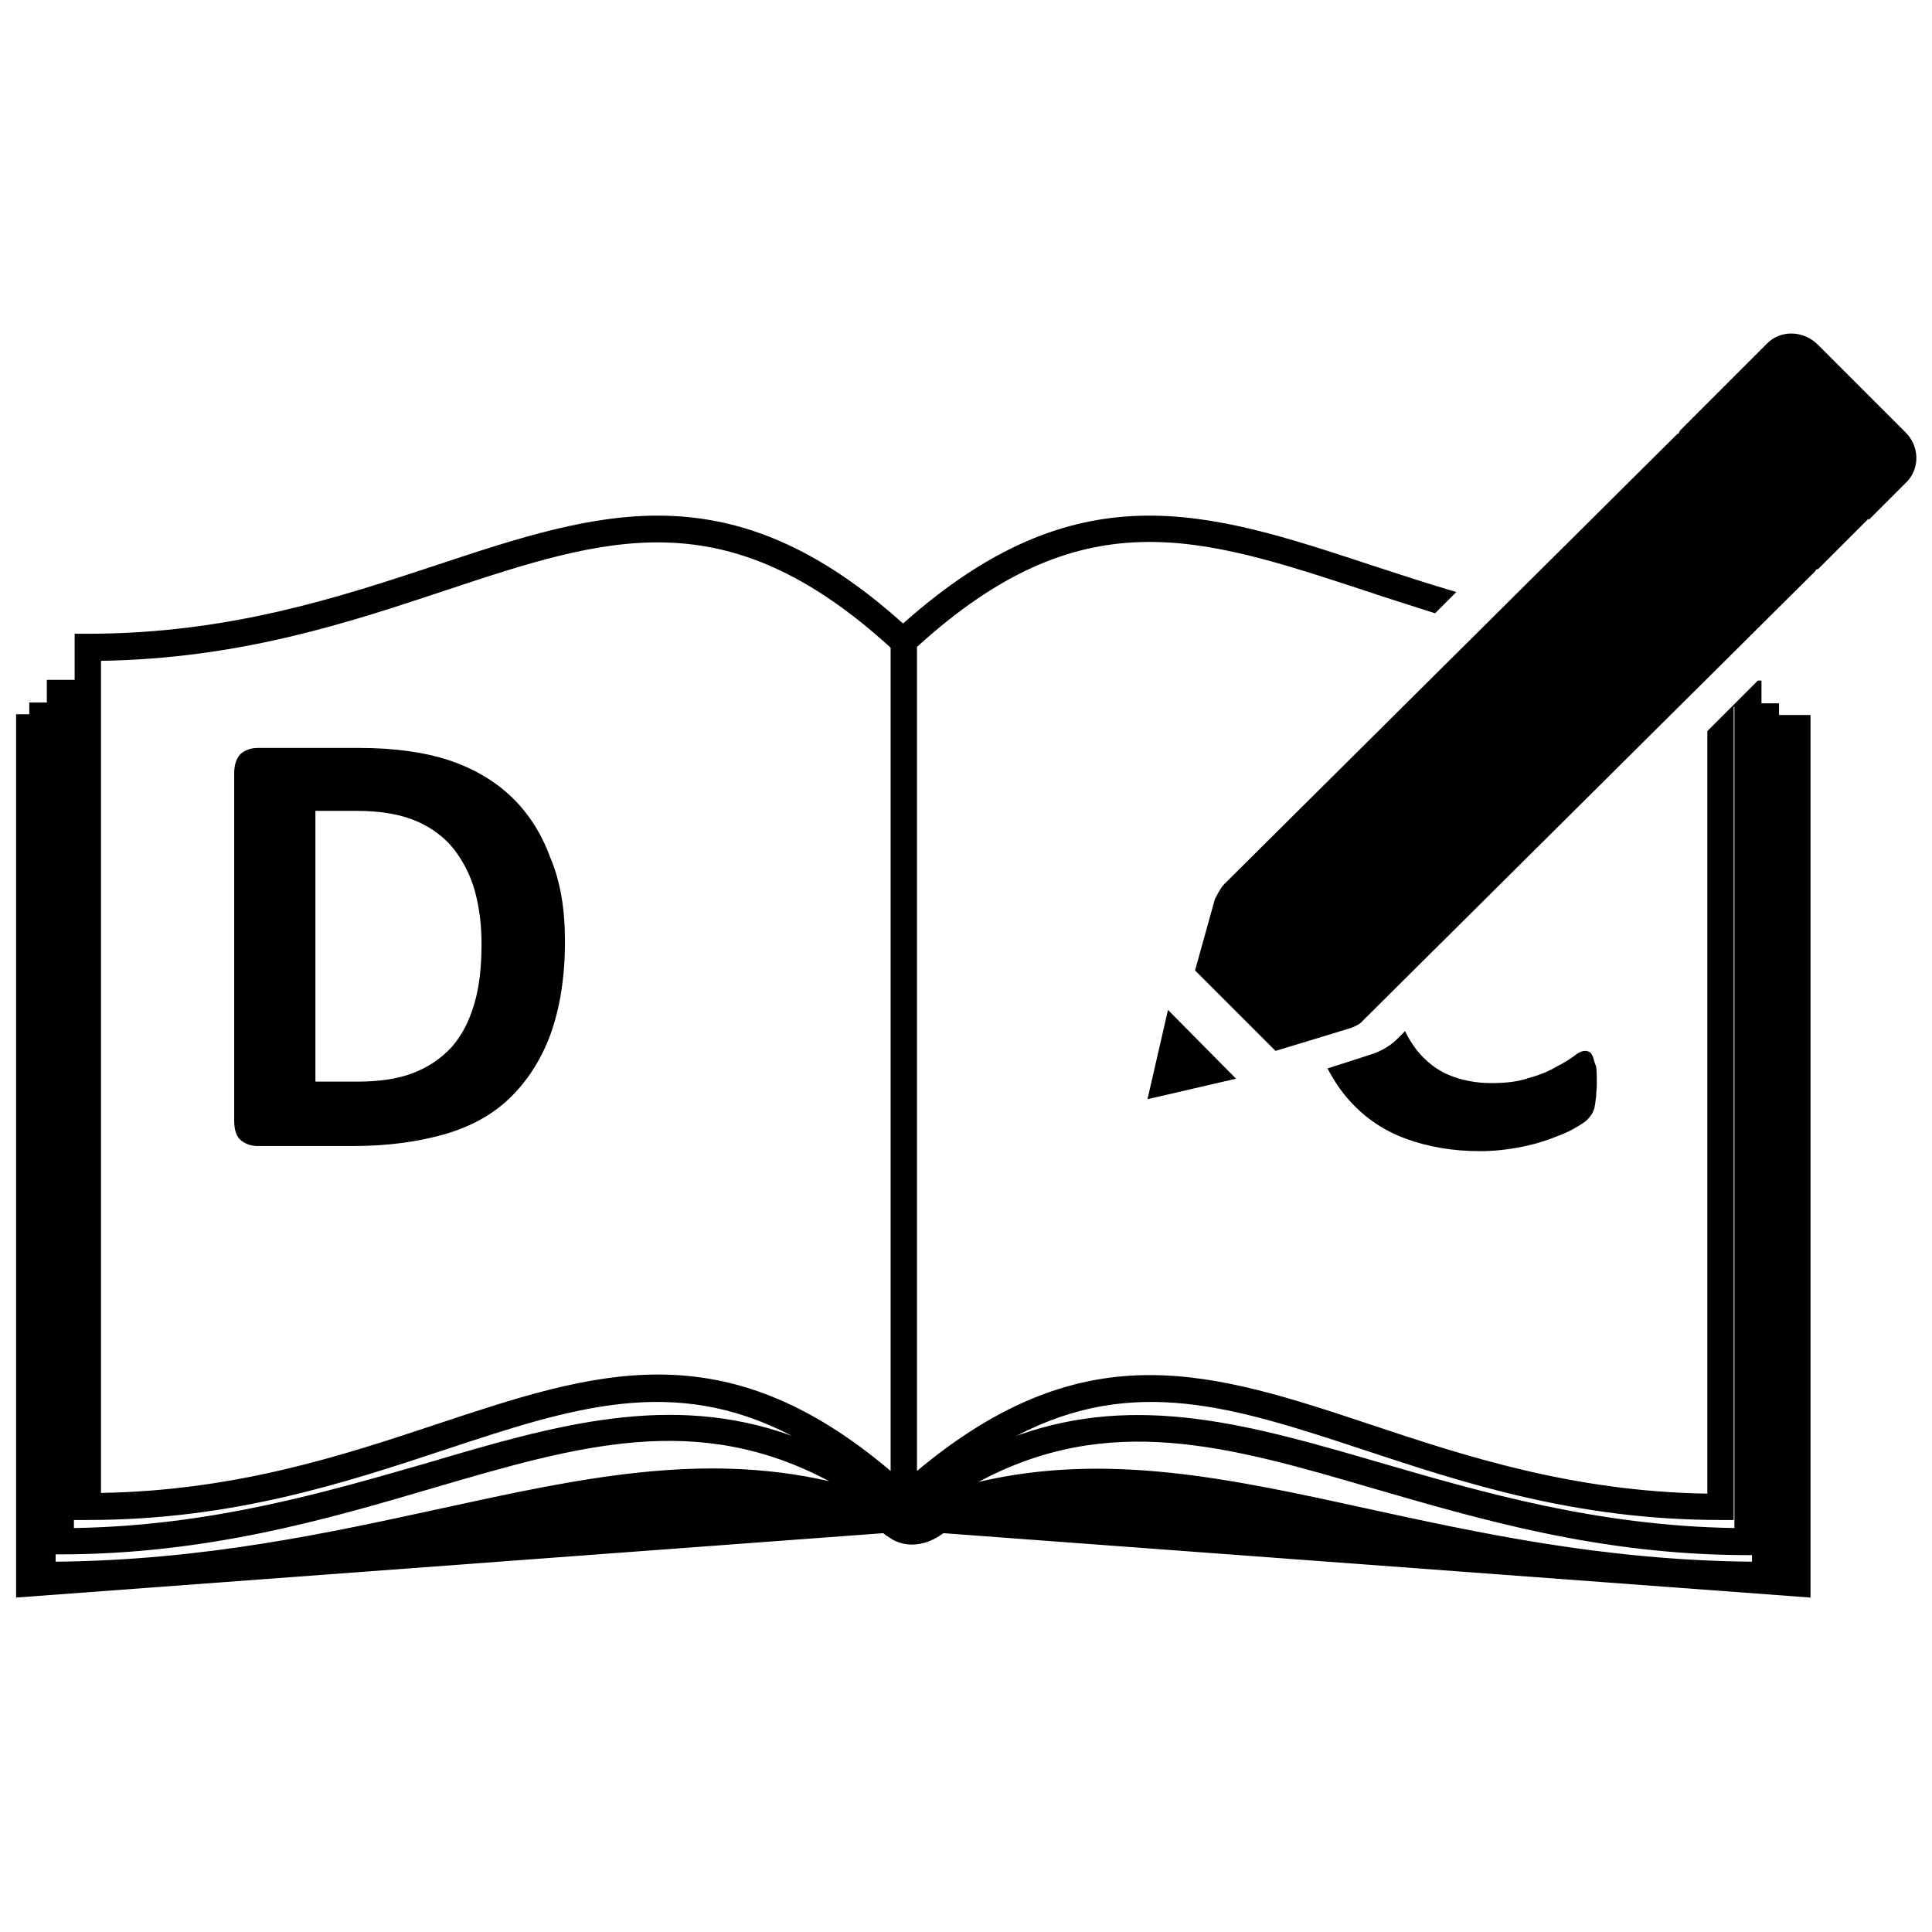 <?xml version="1.0" encoding="utf-8"?>
<!-- Generator: Adobe Illustrator 25.4.1, SVG Export Plug-In . SVG Version: 6.00 Build 0)  -->
<svg version="1.1" id="Layer_3" xmlns="http://www.w3.org/2000/svg" xmlns:xlink="http://www.w3.org/1999/xlink" x="0px" y="0px"
	 viewBox="0 0 264 264" style="enable-background:new 0 0 264 264;" xml:space="preserve">
<style type="text/css">
	.st0{fill-rule:evenodd;clip-rule:evenodd;}
</style>
<g>
	<g>
		<path d="M77.2,128.6c0,5-0.7,9.2-2,12.8c-1.3,3.5-3.2,6.4-5.6,8.7s-5.4,3.9-8.9,4.9c-3.5,1-7.6,1.6-12.5,1.6h-13
			c-0.9,0-1.7-0.3-2.3-0.8c-0.6-0.5-0.9-1.4-0.9-2.7v-47.4c0-1.2,0.3-2.1,0.9-2.7c0.6-0.5,1.4-0.8,2.3-0.8h13.9
			c4.8,0,9,0.6,12.3,1.7s6.2,2.8,8.5,5c2.3,2.2,4.1,5,5.3,8.3C76.6,120.5,77.2,124.3,77.2,128.6z M65.8,129c0-2.6-0.3-5-0.9-7.2
			c-0.6-2.2-1.6-4.1-2.9-5.8c-1.3-1.6-3-2.9-5.1-3.8c-2.1-0.9-4.8-1.4-8.2-1.4h-5.6v37h5.8c3,0,5.6-0.4,7.6-1.2
			c2.1-0.8,3.8-2,5.2-3.5c1.4-1.6,2.4-3.5,3.1-5.9C65.5,134.9,65.8,132.1,65.8,129z"/>
	</g>
	<g>
		<polygon points="156.8,150.2 168.9,147.4 159.6,138 		"/>
		<path d="M186.1,139.6L248,78.1c0.1-0.1,0.1-0.2,0.2-0.3c0.1,0,0.2,0,0.3-0.1l6.8-6.8l0.1,0.1l5.1-5.1c1.9-1.9,1.8-5-0.2-6.9
			l-11.9-11.9c-2-2-5.1-2-6.9-0.2l-3,3l-2.1,2.1l-6.8,6.8c-0.1,0.1-0.1,0.2-0.2,0.4c0,0-0.1,0.1-0.2,0.1l-61.9,61.5
			c-0.6,0.6-1.3,2.1-1.3,2.1l-2.7,9.7l11,11l10.2-3.1C184.5,140.5,185.7,140.1,186.1,139.6z"/>
	</g>
	<path d="M217.7,144.5c-0.1-0.3-0.3-0.6-0.4-0.7c-0.2-0.1-0.4-0.2-0.7-0.2c-0.4,0-0.9,0.2-1.5,0.7c-0.7,0.5-1.5,1-2.5,1.5
		c-1,0.6-2.2,1.1-3.7,1.5c-1.4,0.5-3.1,0.7-5.1,0.7c-2.2,0-4.1-0.4-5.8-1.1c-1.7-0.7-3.2-1.9-4.4-3.4c-0.6-0.8-1.2-1.7-1.6-2.6
		l-1.1,1.1c-1.1,1.1-2.6,1.8-3.6,2.1l-5.9,1.9c0.9,1.7,1.9,3.2,3.1,4.5c2.1,2.3,4.6,4,7.6,5.1s6.4,1.7,10.1,1.7
		c1.9,0,3.7-0.2,5.3-0.5c1.6-0.3,3.1-0.7,4.4-1.2c1.3-0.5,2.4-0.9,3.2-1.4c0.9-0.5,1.5-0.9,1.8-1.2c0.3-0.3,0.5-0.6,0.7-0.9
		c0.1-0.3,0.3-0.6,0.3-0.9c0.1-0.3,0.1-0.8,0.2-1.3c0-0.5,0.1-1.1,0.1-1.8c0-1,0-1.8-0.1-2.4C217.9,145.3,217.8,144.8,217.7,144.5z"
		/>
	<path class="st0" d="M243.1,96.1l-2.4,0V93h-0.5l-6.9,6.9v104.2c-18.4-0.3-33-5.1-45.9-9.4c-10.8-3.6-20.5-6.8-30.3-6.8
		c-10,0-20.2,3.4-31.8,13.1V88.4c22.5-20.5,38.6-15.1,60.9-7.8c3.2,1.1,6.5,2.1,9.9,3.2l2.9-2.9c-4.1-1.2-8-2.5-11.7-3.7
		c-22.4-7.4-40.1-13.2-63.9,8C99.8,64,82,69.8,59.7,77.2c-13.3,4.4-28.4,9.4-47.7,9.4h-1.8v6.3c-0.7,0-1.3,0-2,0H6.4v3.1l-2.4,0v1.6
		l-1.8,0v120.7l118.5-8.8c0.3,0.3,0.7,0.5,1,0.7l0.3,0.2c3.6,1.9,6.9-0.9,6.9-0.9l118.5,8.8V97.7l-4.3,0V96.1z M10,96.6
		c0,0,0.1,0,0.1,0v111.1H12c19.8,0,35.2-5.1,48.8-9.6c17.5-5.8,31.3-10.3,47.4-1.9c-16.6-6-32.3-1.5-49.8,3.7
		c-13.9,4-29.5,8.6-48.3,8.9V96.6z M60.4,206.1c-15.2,3.3-32.3,7.1-52.8,7.3v-1h0.5c20.2,0,36.6-4.8,51.2-9.1
		c19.8-5.8,36-10.5,54-0.9C95.8,198.4,79.2,202,60.4,206.1z M121.7,201c-22.9-19.4-40.3-13.6-62-6.4c-12.9,4.3-27.5,9.1-45.9,9.4
		V90.3c19-0.3,33.8-5.2,47-9.6c22.3-7.4,38.4-12.7,60.9,7.8V201z M186.3,198.1c13.6,4.5,29,9.6,48.8,9.6h1.8V96.6c0,0,0.1,0,0.1,0
		v112.2c-18.8-0.3-34.5-4.9-48.3-8.9c-17.5-5.1-33.2-9.7-49.8-3.7C155,187.8,168.7,192.3,186.3,198.1z M239.4,213.4
		c-20.5-0.2-37.6-4-52.8-7.3c-18.7-4.1-35.4-7.7-52.9-3.6c17.9-9.6,34.2-4.9,54,0.9c14.5,4.2,31,9.1,51.2,9.1h0.5V213.4z"/>
</g>
</svg>
